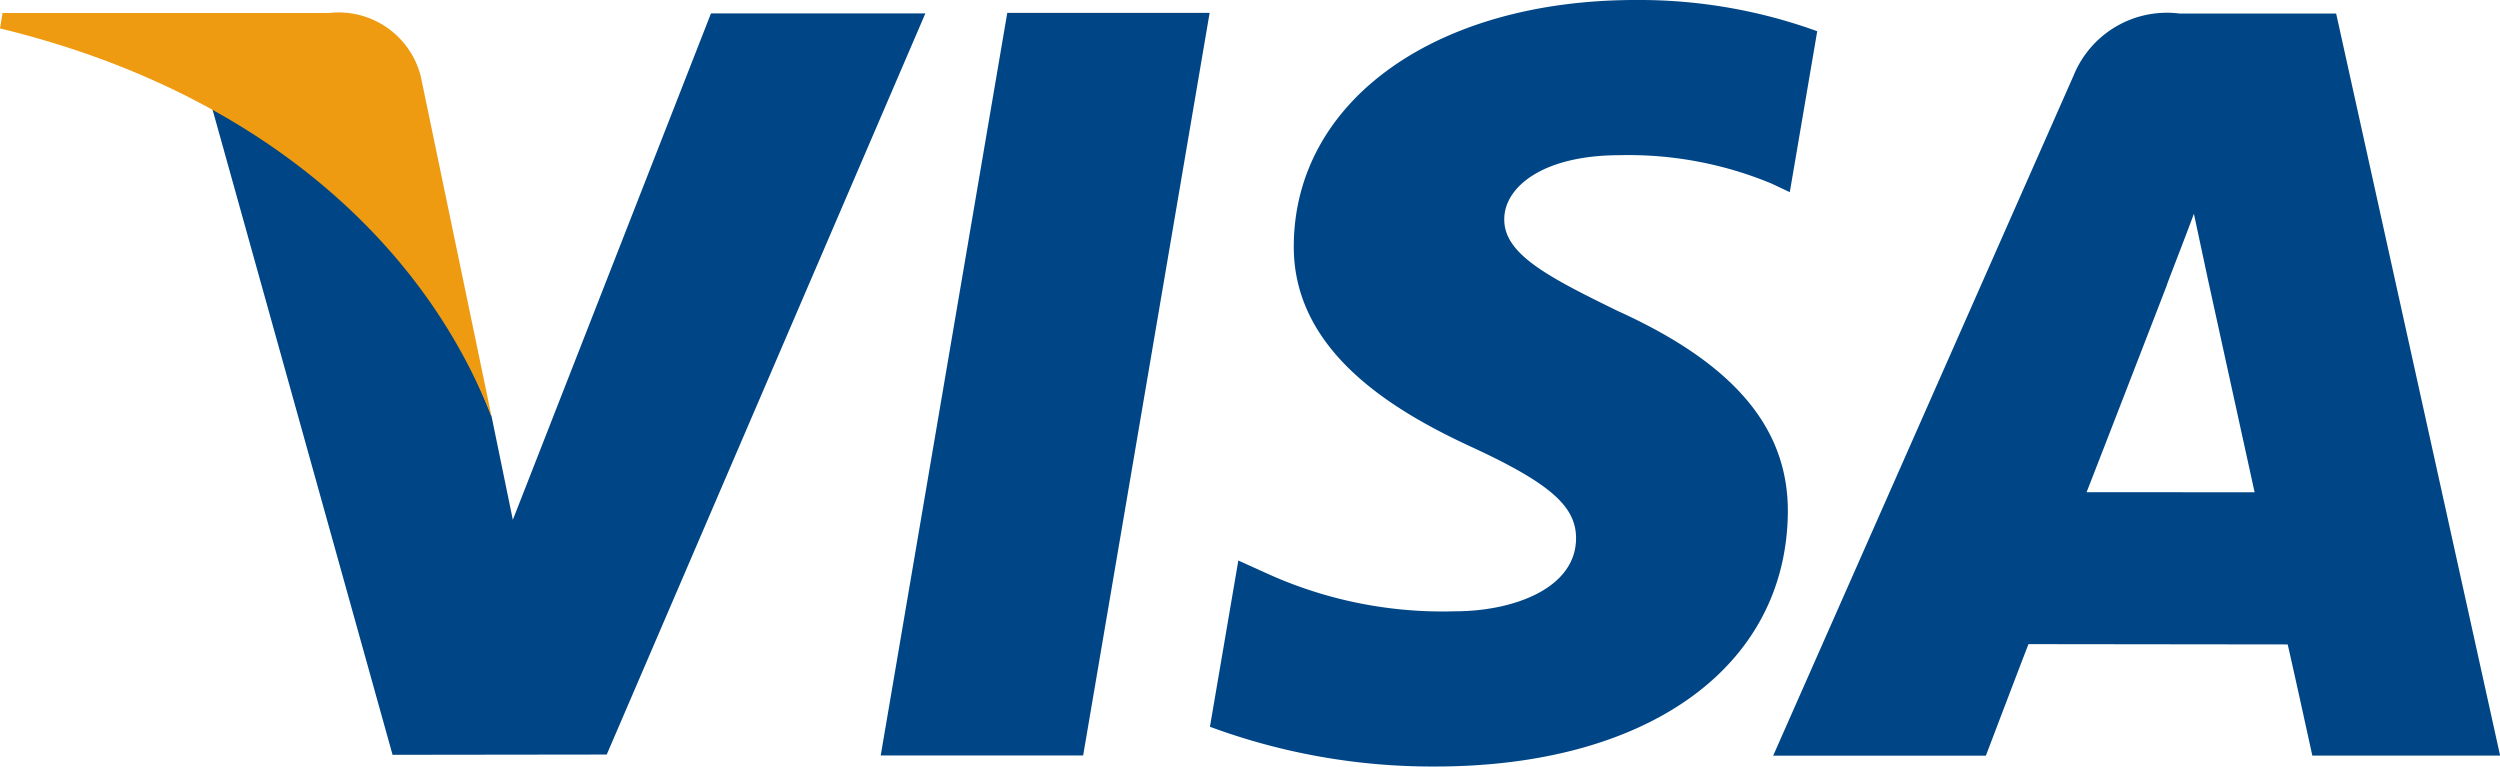 <svg xmlns="http://www.w3.org/2000/svg" width="65.231" height="20" viewBox="0 0 65.231 20"><defs><style>.a{fill:#004686;}.b{fill:#ef9b11;}</style></defs><path class="a" d="M31.018,19.83,34.32.454H39.6L36.3,19.83Z" transform="translate(-8.038 -0.118)"/><path class="a" d="M58.456.814A13.624,13.624,0,0,0,53.722,0C48.5,0,44.828,2.628,44.8,6.394c-.029,2.784,2.624,4.337,4.628,5.264,2.056.949,2.747,1.555,2.737,2.4-.013,1.3-1.642,1.892-3.16,1.892a11.074,11.074,0,0,1-4.971-1.017l-.681-.308-.741,4.338A16.716,16.716,0,0,0,48.491,20c5.552,0,9.155-2.6,9.2-6.62.02-2.2-1.387-3.882-4.434-5.264-1.846-.9-2.977-1.494-2.965-2.4,0-.806.957-1.667,3.024-1.667a9.73,9.73,0,0,1,3.953.742l.473.223.716-4.2Z" transform="translate(-11.042)"/><path class="a" d="M77.14.478H73.059a2.628,2.628,0,0,0-2.766,1.608L62.45,19.842H68s.907-2.387,1.112-2.911l6.763.008c.158.678.643,2.9.643,2.9h4.9L77.14.478M70.628,12.967c.437-1.116,2.1-5.416,2.1-5.416-.031.051.433-1.122.7-1.849l.357,1.67S74.8,12,75.012,12.968Z" transform="translate(-16.184 -0.124)"/><path class="a" d="M20.48.473l-5.17,13.213L14.758,11A15.12,15.12,0,0,0,7.444,2.873l4.728,16.945,5.588-.007L26.074.473H20.48Z" transform="translate(-1.929 -0.123)"/><path class="b" d="M8.584.457H.067L0,.86C6.625,2.464,11.009,6.34,12.829,11l-1.852-8.9A2.211,2.211,0,0,0,8.584.457Z" transform="translate(0 -0.118)"/></svg>